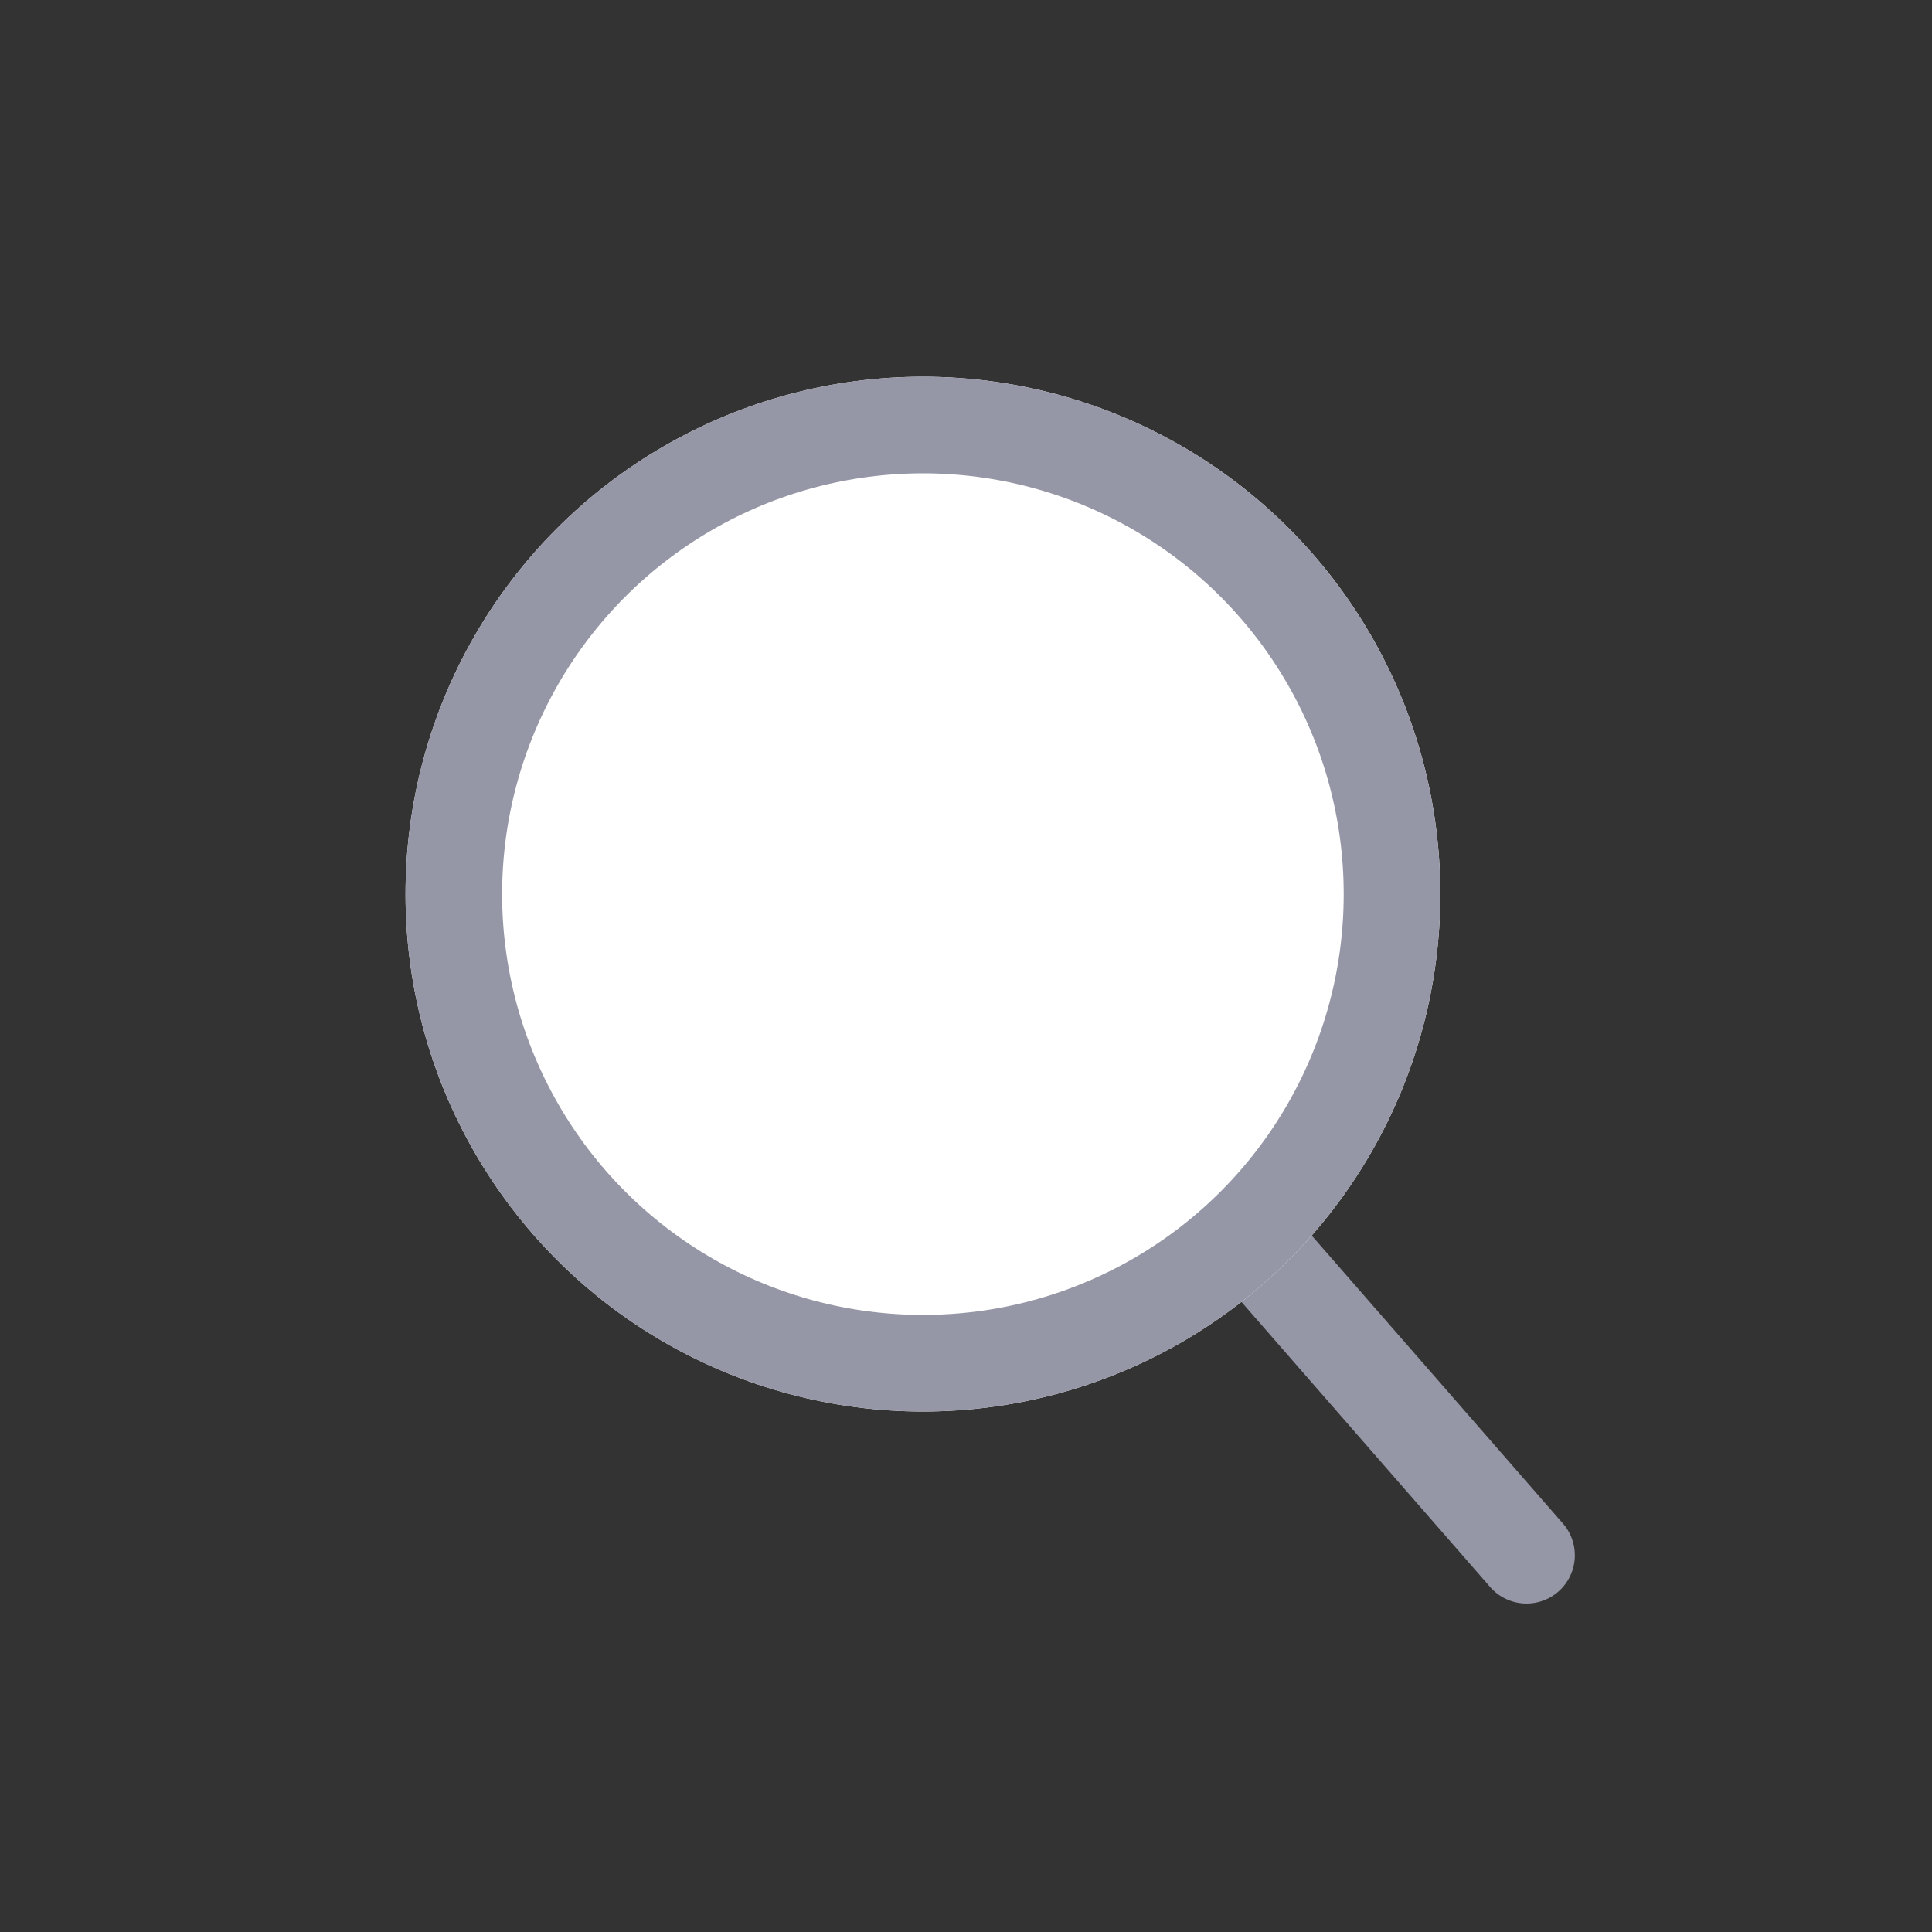 <svg xmlns="http://www.w3.org/2000/svg" xmlns:xlink="http://www.w3.org/1999/xlink" width="30" height="30" viewBox="0 0 30 30"><rect x="0" y="0" width="30" height="30" fill="#333333" stroke="none"/><defs><clipPath id="a"><rect width="30" height="30" transform="translate(-15561 -16566)" fill="#ddd"/></clipPath></defs><g transform="translate(15561 16566)" clip-path="url(#a)"><g transform="translate(-15793.703 -16613.15)"><line x2="9.15" y2="10.489" transform="translate(247.257 60.811)" fill="none" stroke="#9597a6" stroke-linecap="round" stroke-width="1.5"/><g transform="translate(239 53)" fill="#fff" stroke="#9597a6" stroke-linecap="round" stroke-linejoin="round" stroke-width="1.5"><circle cx="8.034" cy="8.034" r="8.034" stroke="none"/><circle cx="8.034" cy="8.034" r="7.284" fill="none"/></g></g></g></svg>